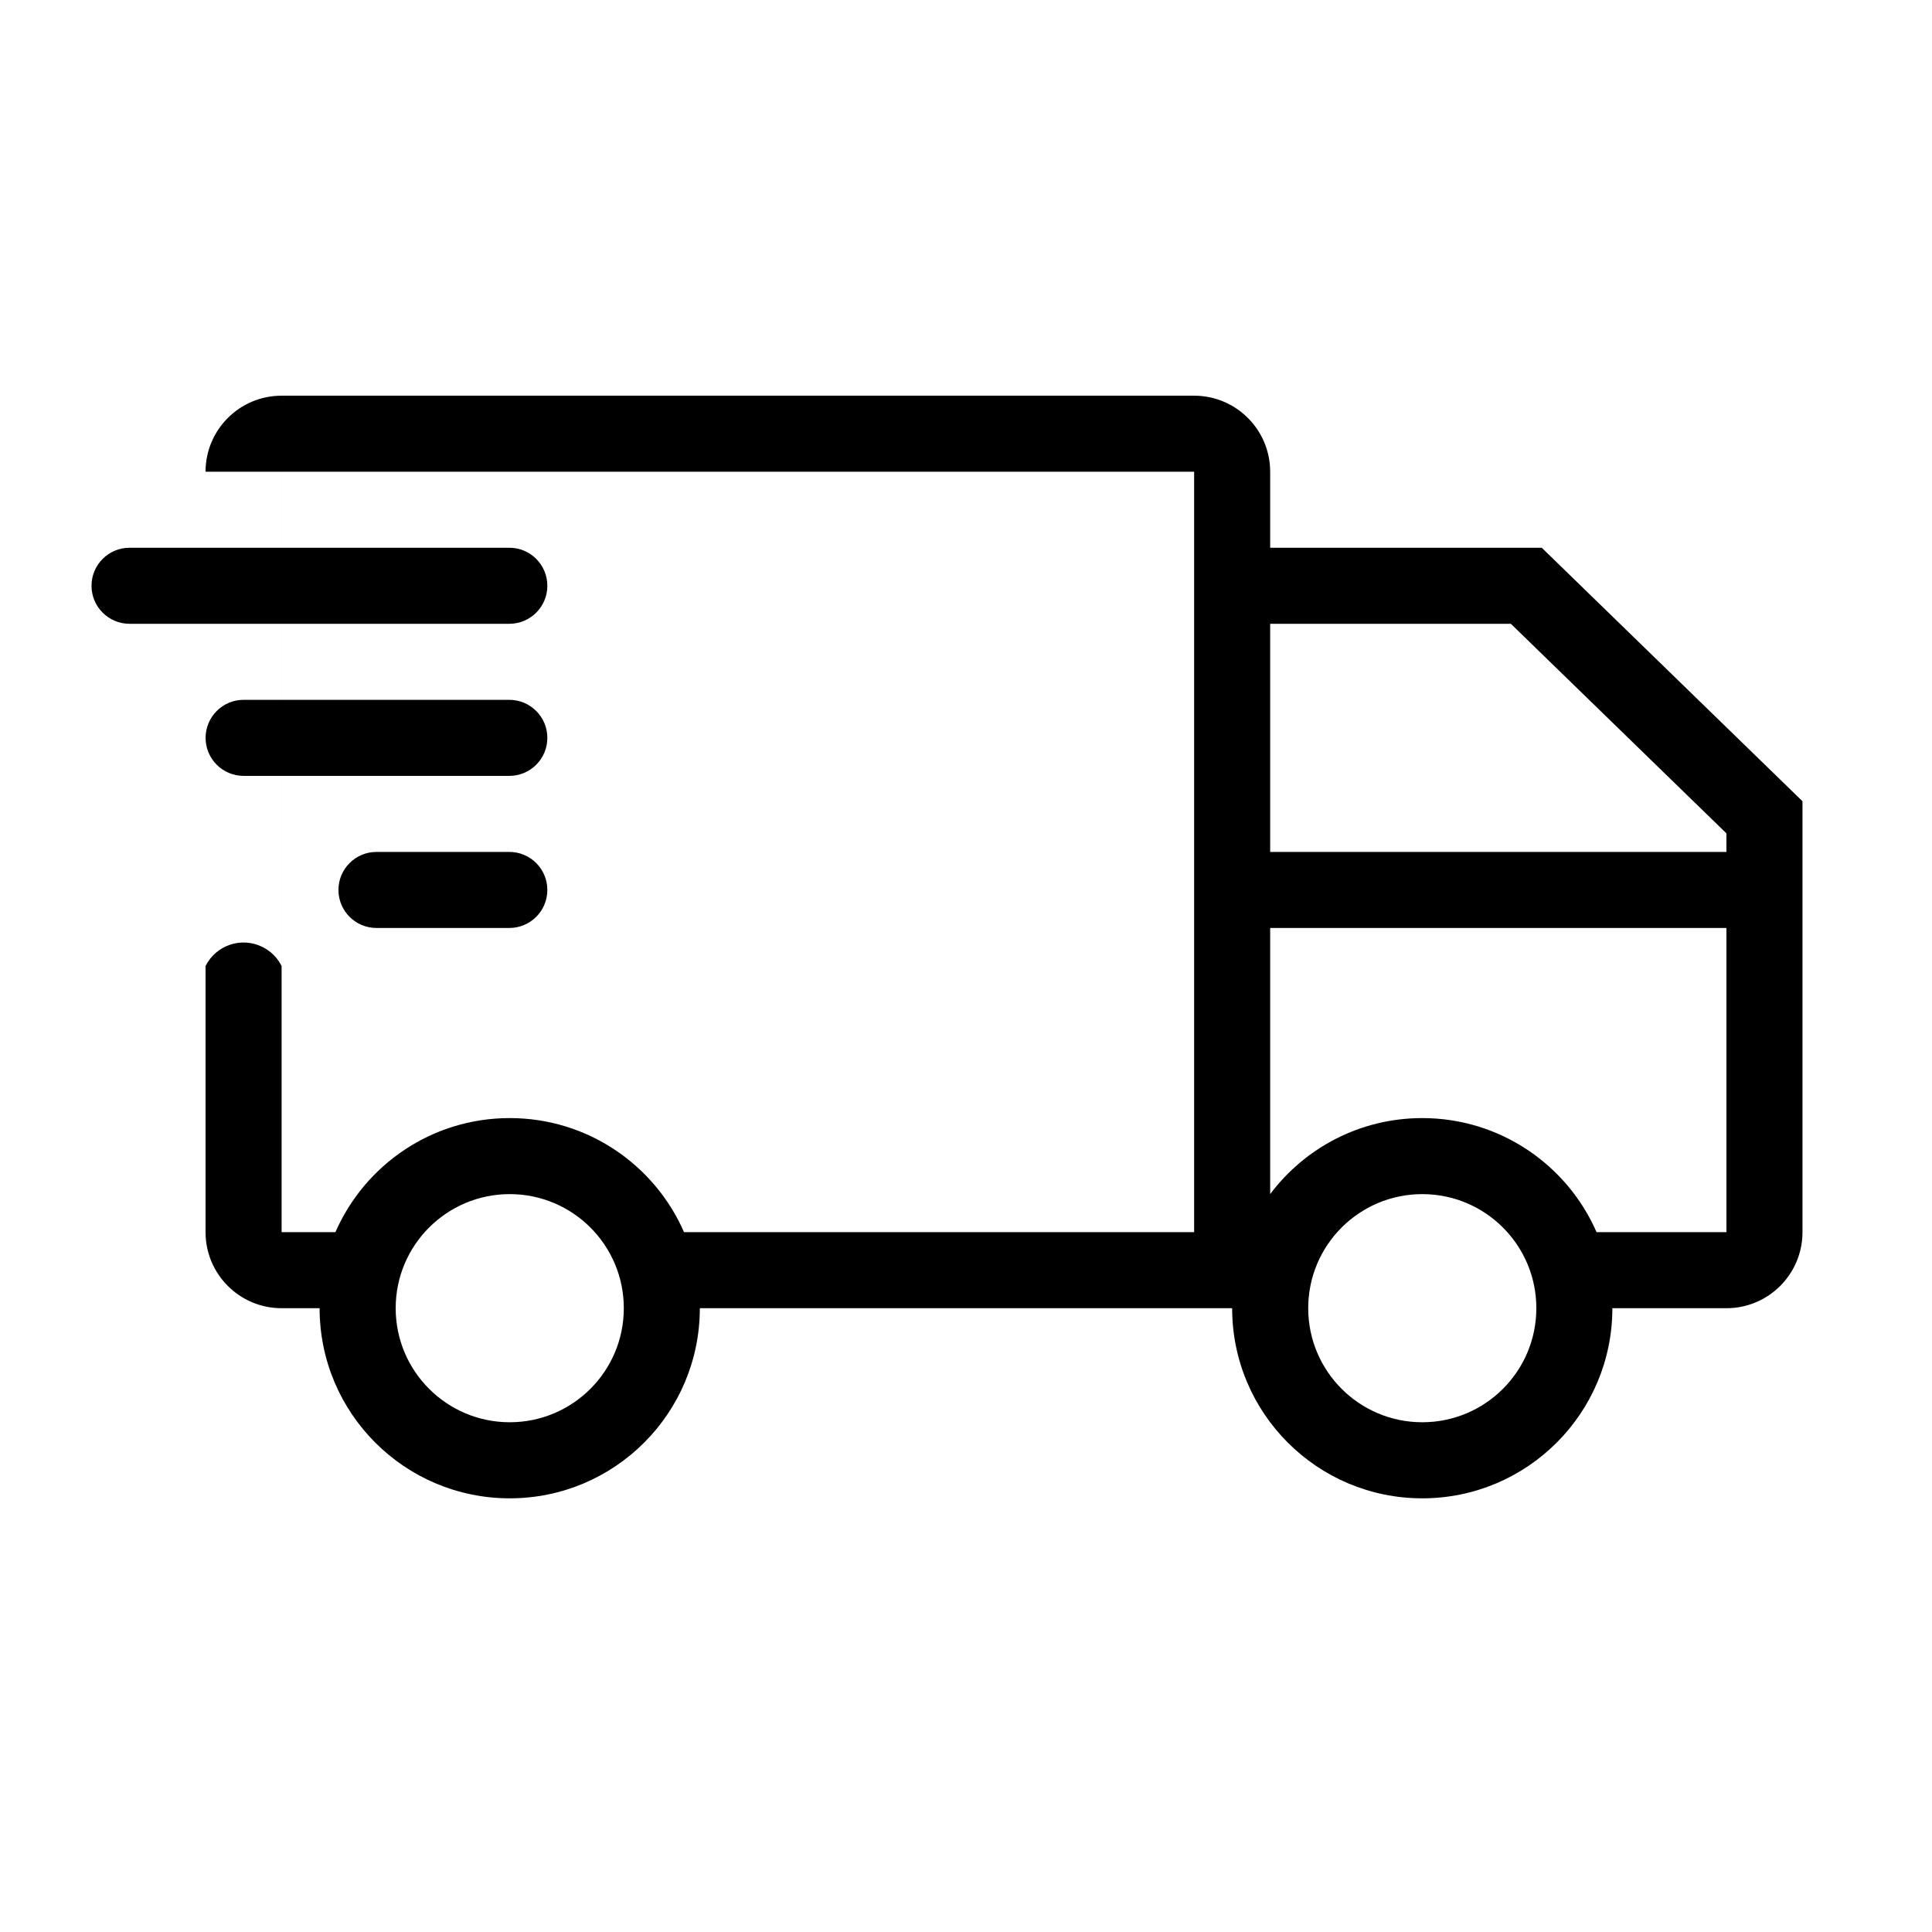 <?xml version="1.0" encoding="UTF-8"?>
<!-- Uploaded to: ICON Repo, www.svgrepo.com, Generator: ICON Repo Mixer Tools -->
<svg fill="#000000" width="800px" height="800px" version="1.1" viewBox="144 144 512 512" xmlns="http://www.w3.org/2000/svg">
 <path d="m480.61 369.77h120.91v-4.922l-57.125-55.535h-63.789zm0 20.152v70.527c9.191-12.234 23.824-20.145 40.305-20.145 20.656 0 38.414 12.434 46.188 30.227h34.422v-80.609zm-20.152 80.609v-201.52h-241.83v201.52h14.266c7.773-17.793 25.531-30.227 46.191-30.227 20.656 0 38.414 12.434 46.188 30.227zm20.152-181.37h71.973l69.094 67.176v114.2c0 11.129-9.023 20.152-20.152 20.152h-30.23c0 27.824-22.555 50.383-50.379 50.383-27.824 0-50.383-22.559-50.383-50.383h-141.07c0 27.824-22.555 50.383-50.379 50.383-27.828 0-50.383-22.559-50.383-50.383h-10.074c-11.133 0-20.152-9.023-20.152-20.152v-70.531c2.781-5.566 9.547-7.82 15.113-5.039 2.18 1.09 3.945 2.856 5.039 5.039v-130.99h-20.152c0-11.129 9.02-20.152 20.152-20.152h241.83c11.129 0 20.152 9.023 20.152 20.152zm-201.52 231.75c16.691 0 30.227-13.535 30.227-30.23 0-16.695-13.535-30.227-30.227-30.227-16.695 0-30.23 13.531-30.23 30.227 0 16.695 13.535 30.23 30.23 30.23zm241.83 0c16.695 0 30.227-13.535 30.227-30.23 0-16.695-13.531-30.227-30.227-30.227-16.695 0-30.23 13.531-30.23 30.227 0 16.695 13.535 30.23 30.23 30.23zm-342.59-211.6c-5.566 0-10.078-4.512-10.078-10.074 0-5.566 4.512-10.078 10.078-10.078h100.65c5.562 0 10.074 4.512 10.074 10.078 0 5.562-4.512 10.074-10.074 10.074zm30.227 40.305c-5.566 0-10.074-4.512-10.074-10.074 0-5.566 4.508-10.078 10.074-10.078h70.422c5.562 0 10.074 4.512 10.074 10.078 0 5.562-4.512 10.074-10.074 10.074zm35.211 40.305c-5.566 0-10.078-4.512-10.078-10.074 0-5.566 4.512-10.078 10.078-10.078h35.211c5.562 0 10.074 4.512 10.074 10.078 0 5.562-4.512 10.074-10.074 10.074z"/>
</svg>